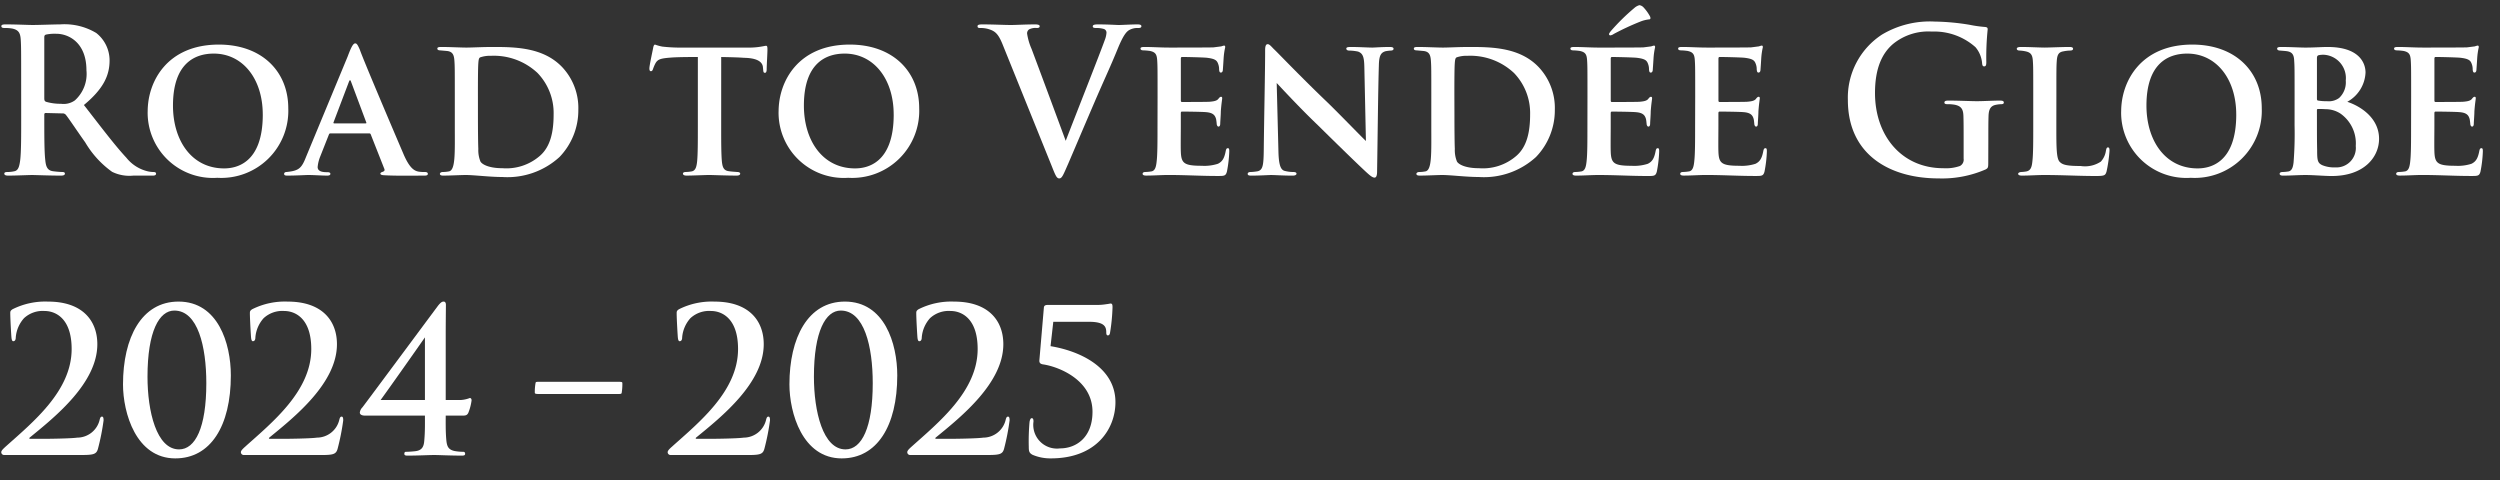 <svg id="グループ_7" data-name="グループ 7" xmlns="http://www.w3.org/2000/svg" xmlns:xlink="http://www.w3.org/1999/xlink" width="250" height="48" viewBox="0 0 250 48">
  <rect x="0" y="0" width="250" height="48" fill="#333333" stroke="none"/>
  <defs>
    <clipPath id="clip-path">
      <rect id="長方形_2" data-name="長方形 2" width="250" height="48" fill="none"/>
    </clipPath>
  </defs>
  <g id="グループ_6" data-name="グループ 6" clip-path="url(#clip-path)">
    <path id="パス_116" data-name="パス 116" d="M2.116,8.238c0-3.041,0-3.6-.04-4.241-.039-.68-.2-1-.843-1.14A3.952,3.952,0,0,0,.469,2.8c-.216,0-.334-.041-.334-.18s.137-.181.431-.181c1.04,0,2.275.06,2.687.06.666,0,2.156-.06,2.764-.06A6.17,6.17,0,0,1,9.625,3.3a3.487,3.487,0,0,1,1.333,2.74c0,1.48-.588,2.821-2.568,4.461,1.745,2.241,3.1,4.041,4.255,5.281a3.866,3.866,0,0,0,2.176,1.361,3.032,3.032,0,0,0,.549.06c.157,0,.235.06.235.16,0,.16-.137.2-.372.2H13.311a3.923,3.923,0,0,1-2.1-.38,9.586,9.586,0,0,1-2.686-2.941c-.785-1.1-1.686-2.461-1.941-2.761a.405.405,0,0,0-.353-.14L4.586,11.3c-.1,0-.157.04-.157.16v.28c0,1.861,0,3.441.1,4.281.059.58.176,1.02.765,1.1a8.831,8.831,0,0,0,.961.08c.156,0,.235.06.235.16,0,.14-.138.2-.392.2-1.138,0-2.588-.06-2.883-.06-.372,0-1.607.06-2.392.06-.255,0-.392-.06-.392-.2,0-.1.079-.16.314-.16a3.146,3.146,0,0,0,.706-.08c.392-.081.49-.521.568-1.1.1-.84.1-2.42.1-4.261Zm2.313,1.58c0,.22.039.3.176.36a5.078,5.078,0,0,0,1.491.2,1.933,1.933,0,0,0,1.392-.34,3.558,3.558,0,0,0,1.157-3c0-2.84-1.843-3.66-3-3.66a4.235,4.235,0,0,0-1.04.08c-.137.04-.176.12-.176.28Z" fill="#fff"/>
    <path id="パス_117" data-name="パス 117" d="M14.768,11.139c0-3,1.961-6.681,7.118-6.681,4.313,0,6.941,2.7,6.941,6.361a6.706,6.706,0,0,1-7.1,6.961,6.524,6.524,0,0,1-6.961-6.641m11.51.32c0-3.621-2.039-6.1-4.9-6.1-1.921,0-4.078,1-4.078,5.2,0,3.481,1.862,6.281,5.117,6.281,1.2,0,3.863-.5,3.863-5.381" fill="#fff"/>
    <path id="パス_118" data-name="パス 118" d="M33.038,13.339c-.078,0-.117.04-.157.14l-.862,2.181a3.685,3.685,0,0,0-.255,1.04c0,.5.607.52.98.52.235,0,.294.08.294.16,0,.14-.137.18-.314.18-.608,0-1.313-.06-1.921-.06-.2,0-1.176.06-2.079.06-.215,0-.313-.04-.313-.18,0-.1.1-.18.235-.18,1.235-.12,1.51-.36,1.961-1.52L34.763,5.658c.353-.941.55-1.321.765-1.321.157,0,.255.18.451.62.334.981,3.236,7.8,4.334,10.363.627,1.5,1.117,1.76,1.529,1.84a3.516,3.516,0,0,0,.647.04c.216,0,.294.08.294.18,0,.12-.078.18-.333.18-.824,0-2.882.04-4.118-.04-.177-.02-.294-.06-.294-.16,0-.08.078-.12.177-.16.176-.06.313-.12.2-.36l-1.334-3.381a.149.149,0,0,0-.156-.12Zm3.51-1c.1,0,.1-.04.078-.1L35.1,8.158c-.059-.16-.118-.2-.2,0l-1.549,4.081c-.02.06,0,.1.078.1Z" fill="#fff"/>
    <path id="パス_119" data-name="パス 119" d="M45.481,9.619c0-2.561,0-3-.04-3.541-.039-.56-.157-.92-.745-.98l-.667-.06c-.195,0-.294-.06-.294-.181s.118-.16.373-.16c.823,0,2,.061,2.529.061.569,0,1.569-.061,2.706-.061,2.314,0,4.98.081,6.824,1.961a5.958,5.958,0,0,1,1.666,4.321A6.73,6.73,0,0,1,55.951,15.7a7.707,7.707,0,0,1-5.726,2c-1.255,0-2.8-.2-3.647-.2-.47,0-1.529.06-2.255.06-.235,0-.333-.06-.333-.18,0-.08.1-.18.294-.18a3.284,3.284,0,0,0,.608-.06c.667-.12.589-1.84.589-4.521Zm2.313,1.88c0,1.8.02,3.061.039,3.381a3.008,3.008,0,0,0,.216,1.28c.2.32.921.66,2.176.66A5.1,5.1,0,0,0,53.97,15.6c1.079-.92,1.392-2.421,1.392-4.161A5.769,5.769,0,0,0,53.755,7.3a6.384,6.384,0,0,0-4.647-1.72,3.044,3.044,0,0,0-1.1.16c-.177.14-.216.18-.216,3.66Z" fill="#fff"/>
    <path id="パス_120" data-name="パス 120" d="M72.118,12.619c0,1.521,0,2.861.078,3.6.059.46.157.84.687.9.235.04.588.06.843.08.2,0,.294.08.294.16,0,.12-.118.2-.353.2-1.137,0-2.333-.06-2.765-.06-.392,0-1.588.06-2.255.06-.235,0-.353-.08-.353-.2,0-.08.079-.16.295-.16a4.153,4.153,0,0,0,.588-.06c.372-.08.47-.44.529-.94.079-.72.079-2,.079-3.581V5.7c-.647,0-1.941,0-2.726.06-1,.08-1.294.16-1.529.6a4.368,4.368,0,0,0-.236.56c-.039.12-.1.2-.2.2-.117,0-.156-.1-.156-.3.019-.36.333-1.781.372-2,.039-.24.1-.36.2-.36a4.35,4.35,0,0,0,.726.2,15.6,15.6,0,0,0,1.764.1h6.941a6.943,6.943,0,0,0,1.177-.1c.255-.04.392-.08.49-.08.117,0,.137.1.137.4,0,.34-.078,1.581-.078,2.021-.02.18-.059.28-.176.28-.138,0-.158-.1-.177-.34,0-.06-.02-.14-.02-.22-.039-.46-.451-.92-1.9-.94-.47-.04-1.2-.06-2.274-.08Z" fill="#fff"/>
    <path id="パス_121" data-name="パス 121" d="M77.86,11.139c0-3,1.961-6.681,7.118-6.681,4.313,0,6.941,2.7,6.941,6.361a6.706,6.706,0,0,1-7.1,6.961,6.524,6.524,0,0,1-6.961-6.641m11.51.32c0-3.621-2.039-6.1-4.9-6.1-1.921,0-4.078,1-4.078,5.2,0,3.481,1.862,6.281,5.117,6.281,1.2,0,3.863-.5,3.863-5.381" fill="#fff"/>
    <path id="パス_122" data-name="パス 122" d="M100.243,4.4c-.451-1.1-.784-1.32-1.49-1.52a2.972,2.972,0,0,0-.765-.08c-.176,0-.235-.06-.235-.18,0-.16.216-.18.51-.18,1.039,0,2.157.06,2.843.06.49,0,1.431-.06,2.411-.06.236,0,.452.04.452.18s-.118.18-.294.18a1.384,1.384,0,0,0-.765.14.48.48,0,0,0-.2.42,6.029,6.029,0,0,0,.451,1.54c1.078,2.881,2.392,6.421,3.411,9.182.843-2.2,3.432-8.742,3.9-10.062a2.506,2.506,0,0,0,.177-.74.384.384,0,0,0-.255-.38,2.566,2.566,0,0,0-.784-.1c-.177,0-.334-.02-.334-.16,0-.16.177-.2.549-.2.98,0,1.8.06,2.059.06.333,0,1.255-.06,1.843-.06.255,0,.412.04.412.18s-.118.18-.314.18a1.675,1.675,0,0,0-.961.24c-.254.18-.549.52-1.078,1.8-.765,1.881-1.294,2.961-2.353,5.421-1.255,2.921-2.176,5.1-2.608,6.1-.509,1.16-.627,1.48-.9,1.48-.255,0-.373-.28-.746-1.22Z" fill="#fff"/>
    <path id="パス_123" data-name="パス 123" d="M115.757,9.618c0-2.6,0-3.061-.04-3.621s-.176-.78-.705-.9a5.521,5.521,0,0,0-.667-.06q-.294,0-.294-.18c0-.12.118-.16.392-.16.824,0,1.608.06,2.471.06.529,0,4.117,0,4.431-.02.333-.04.627-.08.784-.1a1.962,1.962,0,0,1,.275-.08c.1,0,.118.08.118.16a6.987,6.987,0,0,0-.158,1.08c-.019.32-.039.66-.078,1.18,0,.1-.039.28-.2.28-.118,0-.157-.1-.176-.32a1.441,1.441,0,0,0-.1-.56c-.118-.32-.275-.5-1.118-.6-.334-.04-2.1-.08-2.49-.08-.078,0-.118.06-.118.18v4.141c0,.12.02.18.118.18.411,0,2.294,0,2.725-.02.491-.04.745-.1.9-.28.118-.16.2-.22.275-.22s.117.04.117.14c0,.12-.078.5-.137,1.32,0,.34-.059,1.061-.059,1.2s-.02.321-.176.321c-.118,0-.177-.18-.177-.281a4.575,4.575,0,0,0-.059-.46c-.1-.38-.294-.64-.98-.7-.353-.04-2-.06-2.431-.06-.1,0-.118.08-.118.18v1.3c0,.58-.02,1.98,0,2.5.04,1.18.294,1.44,2.1,1.44a4.4,4.4,0,0,0,1.608-.2c.451-.22.647-.56.784-1.28.039-.18.079-.28.216-.28s.137.16.137.34a12.435,12.435,0,0,1-.235,2c-.118.44-.274.44-.921.44-1.707,0-3.177-.1-4.922-.1-.706,0-1.412.06-2.235.06-.236,0-.353-.06-.353-.181,0-.079.058-.179.294-.179a4.308,4.308,0,0,0,.608-.061c.353-.08.451-.459.509-1.06.079-.7.079-2,.079-3.461Z" fill="#fff"/>
    <path id="パス_124" data-name="パス 124" d="M126.513,5.037c0-.38.059-.62.255-.62.177,0,.333.2.627.5.314.28,2.608,2.7,5.412,5.381,1.275,1.24,3.471,3.521,3.785,3.8l-.158-7.4c-.019-1.02-.156-1.36-.627-1.54a4.587,4.587,0,0,0-.882-.1c-.216,0-.294-.1-.294-.2,0-.14.2-.16.431-.16.863,0,1.745.06,2.177.06.215,0,.921-.06,1.745-.06.215,0,.372.04.372.18,0,.1-.078.18-.294.18a4.1,4.1,0,0,0-.49.06c-.51.14-.667.48-.686,1.44-.079,2.561-.118,7.022-.177,10.583,0,.46-.1.62-.255.62-.215,0-.47-.22-.843-.56-1.1-1.021-3.2-3.081-4.824-4.681C130.062,10.878,128.14,8.8,127.67,8.3l.176,6.941c.04,1.3.236,1.721.589,1.84a3.6,3.6,0,0,0,.921.121c.177,0,.294.06.294.16,0,.14-.157.2-.392.2-1.019,0-1.7-.06-2.157-.06-.215,0-1.117.06-1.961.06-.215,0-.372-.02-.372-.18,0-.1.1-.18.275-.18a4.977,4.977,0,0,0,.745-.08c.49-.14.568-.581.588-2.061.039-3.6.137-7.782.137-10.022" fill="#fff"/>
    <path id="パス_125" data-name="パス 125" d="M143.131,9.619c0-2.561,0-3-.04-3.541-.039-.56-.157-.92-.745-.98l-.667-.06c-.2,0-.294-.06-.294-.181s.118-.16.373-.16c.823,0,2,.061,2.529.061.569,0,1.569-.061,2.706-.061,2.314,0,4.98.081,6.824,1.961a5.958,5.958,0,0,1,1.666,4.321A6.73,6.73,0,0,1,153.6,15.7a7.707,7.707,0,0,1-5.726,2c-1.255,0-2.8-.2-3.647-.2-.47,0-1.529.06-2.255.06-.235,0-.333-.06-.333-.18,0-.08.1-.18.294-.18a3.284,3.284,0,0,0,.608-.06c.667-.12.589-1.84.589-4.521Zm2.313,1.88c0,1.8.02,3.061.039,3.381a3.008,3.008,0,0,0,.216,1.28c.2.32.921.66,2.176.66a5.1,5.1,0,0,0,3.745-1.22c1.079-.92,1.392-2.421,1.392-4.161A5.769,5.769,0,0,0,151.4,7.3a6.384,6.384,0,0,0-4.647-1.72,3.044,3.044,0,0,0-1.1.16c-.177.14-.216.18-.216,3.66Z" fill="#fff"/>
    <path id="パス_126" data-name="パス 126" d="M158.747,9.619c0-2.6,0-3.061-.039-3.621s-.177-.78-.706-.9a5.521,5.521,0,0,0-.667-.06c-.2,0-.294-.06-.294-.181s.118-.159.392-.159c.824,0,1.608.06,2.471.06.529,0,4.118,0,4.431-.02.334-.04.627-.08.784-.1a1.962,1.962,0,0,1,.275-.08c.1,0,.118.08.118.161a6.921,6.921,0,0,0-.157,1.08c-.02.32-.04.66-.079,1.18,0,.1-.039.28-.2.28-.118,0-.157-.1-.176-.32a1.441,1.441,0,0,0-.1-.56c-.118-.32-.275-.5-1.118-.6-.333-.04-2.1-.08-2.49-.08-.078,0-.118.06-.118.18v4.141c0,.12.02.18.118.18.411,0,2.294,0,2.725-.02.491-.04.746-.1.9-.28.118-.16.2-.22.275-.22s.117.04.117.14c0,.12-.078.5-.137,1.32,0,.34-.058,1.06-.058,1.2s-.02.32-.177.32c-.118,0-.176-.18-.176-.28-.02-.16-.02-.26-.06-.46-.1-.38-.294-.64-.98-.7-.353-.04-2-.06-2.431-.06-.1,0-.118.08-.118.18v1.3c0,.58-.019,1.981,0,2.5.04,1.18.295,1.44,2.1,1.44a4.393,4.393,0,0,0,1.608-.2c.451-.22.647-.56.784-1.28.039-.18.079-.28.216-.28s.137.16.137.34a12.409,12.409,0,0,1-.235,2c-.118.44-.274.44-.921.44-1.706,0-3.177-.1-4.922-.1-.706,0-1.412.06-2.235.06-.235,0-.353-.06-.353-.18,0-.08.058-.18.294-.18a4.48,4.48,0,0,0,.608-.06c.353-.08.451-.46.51-1.06.078-.7.078-2,.078-3.461ZM165,1.637c.1.22.02.3-.079.3a3.341,3.341,0,0,0-.882.22,25.694,25.694,0,0,0-2.666,1.24.742.742,0,0,1-.334.14.127.127,0,0,1-.137-.12c0-.08.078-.16.157-.28a20.848,20.848,0,0,1,2.353-2.32,1.3,1.3,0,0,1,.529-.3.7.7,0,0,1,.392.2,4.353,4.353,0,0,1,.667.92" fill="#fff"/>
    <path id="パス_127" data-name="パス 127" d="M169.52,9.618c0-2.6,0-3.061-.04-3.621s-.177-.78-.705-.9a5.539,5.539,0,0,0-.668-.06c-.2,0-.293-.06-.293-.18s.118-.16.392-.16c.823,0,1.608.06,2.47.06.53,0,4.118,0,4.431-.02.334-.04.627-.08.784-.1a1.972,1.972,0,0,1,.276-.08c.1,0,.118.08.118.16a7.056,7.056,0,0,0-.159,1.08c-.019.32-.039.66-.077,1.18,0,.1-.039.28-.2.28-.119,0-.158-.1-.177-.32a1.454,1.454,0,0,0-.1-.56c-.119-.32-.276-.5-1.119-.6-.334-.04-2.1-.08-2.489-.08-.078,0-.119.06-.119.18v4.141c0,.12.02.18.119.18.411,0,2.293,0,2.724-.02.491-.04.746-.1.9-.28.117-.16.2-.22.274-.22s.118.04.118.14c0,.12-.079.5-.137,1.32,0,.34-.059,1.061-.059,1.2s-.019.321-.176.321c-.119,0-.177-.18-.177-.281-.02-.159-.02-.26-.059-.46-.1-.38-.295-.64-.98-.7-.353-.04-2-.06-2.431-.06-.1,0-.119.08-.119.18v1.3c0,.58-.019,1.98,0,2.5.041,1.18.294,1.44,2.1,1.44a4.4,4.4,0,0,0,1.608-.2c.451-.22.647-.56.783-1.28.04-.18.079-.28.217-.28s.136.16.136.34a12.323,12.323,0,0,1-.235,2c-.118.44-.274.44-.92.44-1.707,0-3.177-.1-4.922-.1-.707,0-1.412.06-2.235.06-.237,0-.354-.06-.354-.181,0-.079.058-.179.295-.179a4.308,4.308,0,0,0,.608-.061c.353-.08.451-.459.509-1.06.079-.7.079-2,.079-3.461Z" fill="#fff"/>
    <path id="パス_128" data-name="パス 128" d="M198.826,16.22c0,.54-.02.58-.255.72a10.906,10.906,0,0,1-4.725.9c-4.8,0-9.059-2.32-9.059-7.841A7.517,7.517,0,0,1,188.2,3.457a9.349,9.349,0,0,1,5.274-1.3,23.151,23.151,0,0,1,3.471.32,12.584,12.584,0,0,0,1.549.22c.235.02.274.1.274.24a27.572,27.572,0,0,0-.137,3.281c0,.32-.059.42-.216.42-.137,0-.176-.1-.2-.26a2.852,2.852,0,0,0-.667-1.66,6.2,6.2,0,0,0-4.373-1.561A5.573,5.573,0,0,0,189.3,4.4c-1.1.941-1.8,2.441-1.8,4.9,0,4.3,2.687,7.521,6.824,7.521a4.259,4.259,0,0,0,1.666-.22.714.714,0,0,0,.373-.74V13.98c0-1,0-1.761-.02-2.361-.02-.68-.2-1-.843-1.14a3.956,3.956,0,0,0-.765-.06c-.176,0-.294-.04-.294-.16,0-.16.138-.2.412-.2,1.02,0,2.255.06,2.843.06.608,0,1.647-.06,2.294-.06.255,0,.392.04.392.2,0,.12-.117.16-.255.16a3.027,3.027,0,0,0-.529.06c-.53.1-.725.44-.745,1.14-.02.6-.02,1.4-.02,2.4Z" fill="#fff"/>
    <path id="パス_129" data-name="パス 129" d="M205.634,12.619c0,2.1,0,3.281.353,3.581.274.28.706.4,2.078.4a2.866,2.866,0,0,0,2.02-.44,2.047,2.047,0,0,0,.51-1.1c.039-.16.059-.32.2-.32s.156.139.156.34a14.449,14.449,0,0,1-.293,2.06c-.118.4-.2.46-1.059.46-1.745,0-3.334-.1-5.177-.1-.705,0-1.431.06-2.235.06-.235,0-.372-.06-.372-.18,0-.08.1-.16.294-.18a3.553,3.553,0,0,0,.549-.06c.412-.1.529-.42.588-1.08.079-.7.079-1.981.079-3.441v-3c0-2.6,0-3-.04-3.541-.039-.561-.176-.821-.706-.94a3.809,3.809,0,0,0-.588-.081c-.2,0-.313-.06-.313-.18s.137-.18.411-.18c.823,0,1.882.06,2.392.06.373,0,1.784-.06,2.451-.06.275,0,.373.06.373.18s-.1.18-.334.18a3.692,3.692,0,0,0-.646.081c-.471.079-.608.359-.648.96-.039.54-.039.92-.039,3.561Z" fill="#fff"/>
    <path id="パス_130" data-name="パス 130" d="M212.117,11.139c0-3,1.96-6.681,7.117-6.681,4.314,0,6.941,2.7,6.941,6.361a6.706,6.706,0,0,1-7.1,6.961,6.523,6.523,0,0,1-6.96-6.641m11.509.32c0-3.621-2.039-6.1-4.9-6.1-1.922,0-4.079,1-4.079,5.2,0,3.481,1.862,6.281,5.117,6.281,1.2,0,3.863-.5,3.863-5.381" fill="#fff"/>
    <path id="パス_131" data-name="パス 131" d="M229.459,9.619c0-2.561,0-2.981-.039-3.521-.02-.6-.177-.9-.746-.98-.137-.02-.431-.04-.647-.06-.215,0-.313-.081-.313-.2s.137-.16.373-.16c.94,0,1.98.061,2.431.061.9,0,1.647-.061,2.235-.061,3.216,0,3.8,1.641,3.8,2.561a3.514,3.514,0,0,1-1.823,2.921c1.49.5,3.176,1.72,3.176,3.7,0,1.841-1.51,3.721-4.726,3.721-.764,0-1.784-.1-2.627-.1-.706,0-1.431.06-2.255.06-.215,0-.333-.06-.333-.18,0-.08.058-.18.294-.18a4.48,4.48,0,0,0,.608-.06c.313-.08.431-.38.49-.9a36.3,36.3,0,0,0,.1-3.7Zm2.235.26c0,.14.059.18.138.18a4.524,4.524,0,0,0,.862.06,1.736,1.736,0,0,0,1.216-.32,2.128,2.128,0,0,0,.666-1.741,2.338,2.338,0,0,0-2.137-2.58,2.279,2.279,0,0,0-.568.04c-.118.04-.177.1-.177.3Zm0,2.4c0,.8,0,1.9.02,2.741,0,1.02.039,1.3.568,1.52a3.132,3.132,0,0,0,1.236.2,1.947,1.947,0,0,0,2.058-2.14,3.638,3.638,0,0,0-1.529-3.241,2.735,2.735,0,0,0-1.47-.44c-.314-.02-.53-.02-.785-.02-.058,0-.1.04-.1.12Z" fill="#fff"/>
    <path id="パス_132" data-name="パス 132" d="M241.114,9.618c0-2.6,0-3.061-.04-3.621s-.176-.78-.705-.9a5.521,5.521,0,0,0-.667-.06q-.294,0-.294-.18c0-.12.118-.16.392-.16.824,0,1.608.06,2.471.06.529,0,4.117,0,4.431-.02.333-.04.627-.08.784-.1a1.963,1.963,0,0,1,.275-.08c.1,0,.118.08.118.16a6.988,6.988,0,0,0-.158,1.08c-.019.32-.039.66-.078,1.18,0,.1-.039.28-.2.28-.118,0-.157-.1-.176-.32a1.441,1.441,0,0,0-.1-.56c-.118-.32-.275-.5-1.118-.6-.334-.04-2.1-.08-2.49-.08-.078,0-.118.06-.118.18v4.141c0,.12.02.18.118.18.411,0,2.294,0,2.725-.02.491-.04.745-.1.9-.28.118-.16.2-.22.275-.22s.117.04.117.14c0,.12-.078.5-.137,1.32,0,.34-.059,1.061-.059,1.2s-.02.321-.176.321c-.118,0-.177-.18-.177-.281a4.569,4.569,0,0,0-.059-.46c-.1-.38-.294-.64-.98-.7-.353-.04-2-.06-2.431-.06-.1,0-.118.08-.118.18v1.3c0,.58-.02,1.98,0,2.5.04,1.18.294,1.44,2.1,1.44a4.4,4.4,0,0,0,1.608-.2c.451-.22.647-.56.784-1.28.039-.18.079-.28.216-.28s.137.16.137.34a12.434,12.434,0,0,1-.235,2c-.118.44-.274.44-.921.44-1.707,0-3.177-.1-4.922-.1-.706,0-1.412.06-2.235.06-.236,0-.353-.06-.353-.181,0-.079.058-.179.294-.179a4.308,4.308,0,0,0,.608-.061c.353-.08.451-.459.509-1.06.079-.7.079-2,.079-3.461Z" fill="#fff"/>
    <path id="パス_133" data-name="パス 133" d="M.4,45.5a.283.283,0,0,1-.274-.28c0-.16.2-.34.392-.52,2.744-2.461,6.646-5.581,6.646-9.8,0-3.161-1.705-3.8-2.686-3.8a2.744,2.744,0,0,0-2.078.72,3.267,3.267,0,0,0-.824,1.921c0,.2-.058.38-.255.38-.1,0-.156-.14-.176-.38-.02-.181-.118-1.841-.118-2.421,0-.18.019-.26.235-.4a7.3,7.3,0,0,1,3.55-.76c3.449,0,4.921,1.92,4.921,4.261,0,3.881-4.215,7.261-6.745,9.322-.1.08-.059.14.039.14H4.358c.334,0,2.646-.02,3.373-.12a2.31,2.31,0,0,0,2.234-1.781c.059-.24.118-.32.236-.32.138,0,.157.18.157.38A23.007,23.007,0,0,1,9.79,44.9c-.158.54-.472.6-1.707.6Z" fill="#fff"/>
    <path id="パス_134" data-name="パス 134" d="M17.536,45.84c-3.941,0-5.235-4.561-5.235-7.4,0-4.661,1.843-8.282,5.549-8.282,3.961,0,5.235,4.2,5.235,7.381,0,5.082-2.039,8.3-5.549,8.3m-.1-14.783c-1.51,0-2.686,2.061-2.686,6.621,0,3.461.9,7.262,3.157,7.262,1.627,0,2.725-2.18,2.725-6.622,0-3.66-.843-7.261-3.2-7.261" fill="#fff"/>
    <path id="パス_135" data-name="パス 135" d="M24.362,45.5a.283.283,0,0,1-.274-.28c0-.16.2-.34.392-.52,2.745-2.461,6.647-5.581,6.647-9.8,0-3.161-1.706-3.8-2.687-3.8a2.746,2.746,0,0,0-2.078.72,3.267,3.267,0,0,0-.824,1.921c0,.2-.058.38-.255.38-.1,0-.156-.14-.176-.38-.019-.181-.118-1.841-.118-2.421,0-.18.02-.26.236-.4a7.3,7.3,0,0,1,3.549-.76c3.45,0,4.921,1.92,4.921,4.261,0,3.881-4.215,7.261-6.745,9.322-.1.08-.059.14.039.14h1.333c.334,0,2.647-.02,3.373-.12a2.311,2.311,0,0,0,2.235-1.781c.059-.24.118-.32.236-.32.137,0,.156.18.156.38a23.007,23.007,0,0,1-.568,2.861c-.157.54-.471.6-1.706.6Z" fill="#fff"/>
    <path id="パス_136" data-name="パス 136" d="M36.473,41.559c-.235,0-.49-.08-.49-.3a.866.866,0,0,1,.255-.52c.137-.16,7.451-10.022,7.608-10.222.157-.18.314-.36.51-.36.176,0,.235.14.235.34,0,.3-.019,1.7-.019,3V40h1.509a2.862,2.862,0,0,0,.9-.2c.1,0,.177.08.177.24a5.024,5.024,0,0,1-.334,1.261c-.1.18-.2.26-.529.26H44.572c0,.64-.02,1.54.058,2.42.059.62.176.98.824,1.12a4.945,4.945,0,0,0,.882.08c.1,0,.177.06.177.2s-.1.181-.314.181c-1.1,0-2.353-.061-2.765-.061-.549,0-1.608.061-2.686.061-.216,0-.314-.041-.314-.181s.059-.2.157-.2a9.08,9.08,0,0,0,.922-.06c.745-.08.882-.52.921-1.14.079-.88.059-1.78.059-2.42Zm6.02-7.822c-.51.74-3.765,5.361-4.431,6.261h4.431Z" fill="#fff"/>
    <path id="パス_137" data-name="パス 137" d="M53.881,39.4c-.38,0-.39-.06-.4-.12a4.836,4.836,0,0,1,.079-1c.02-.08.06-.1.33-.1h7.956c.36,0,.38.04.389.12a5.279,5.279,0,0,1-.069,1c-.031.08-.07.1-.34.1Z" fill="#fff"/>
    <path id="パス_138" data-name="パス 138" d="M67.04,45.5a.283.283,0,0,1-.274-.28c0-.16.195-.34.392-.52,2.745-2.461,6.647-5.581,6.647-9.8,0-3.161-1.706-3.8-2.687-3.8a2.746,2.746,0,0,0-2.078.72,3.267,3.267,0,0,0-.824,1.921c0,.2-.058.38-.255.38-.1,0-.156-.14-.176-.38-.019-.181-.118-1.841-.118-2.421,0-.18.02-.26.236-.4a7.3,7.3,0,0,1,3.549-.76c3.451,0,4.921,1.92,4.921,4.261,0,3.881-4.215,7.261-6.745,9.322-.1.08-.059.14.039.14H71c.334,0,2.648-.02,3.373-.12a2.311,2.311,0,0,0,2.235-1.781c.059-.24.118-.32.236-.32.137,0,.156.18.156.38a23.007,23.007,0,0,1-.568,2.861c-.157.54-.471.6-1.706.6Z" fill="#fff"/>
    <path id="パス_139" data-name="パス 139" d="M84.178,45.84c-3.941,0-5.235-4.561-5.235-7.4,0-4.661,1.843-8.282,5.549-8.282,3.961,0,5.235,4.2,5.235,7.381,0,5.082-2.039,8.3-5.549,8.3m-.1-14.783c-1.51,0-2.686,2.061-2.686,6.621,0,3.461.9,7.262,3.157,7.262,1.627,0,2.725-2.18,2.725-6.622,0-3.66-.843-7.261-3.2-7.261" fill="#fff"/>
    <path id="パス_140" data-name="パス 140" d="M91,45.5a.283.283,0,0,1-.274-.28c0-.16.195-.34.392-.52,2.745-2.461,6.647-5.581,6.647-9.8,0-3.161-1.706-3.8-2.687-3.8a2.746,2.746,0,0,0-2.078.72,3.267,3.267,0,0,0-.824,1.921c0,.2-.058.38-.255.38-.1,0-.156-.14-.176-.38-.019-.181-.118-1.841-.118-2.421,0-.18.02-.26.236-.4a7.3,7.3,0,0,1,3.549-.76c3.451,0,4.921,1.92,4.921,4.261,0,3.881-4.215,7.261-6.745,9.322-.1.08-.059.14.039.14h1.333c.334,0,2.648-.02,3.373-.12a2.311,2.311,0,0,0,2.235-1.781c.059-.24.118-.32.236-.32.137,0,.156.18.156.38A23.007,23.007,0,0,1,100.4,44.9c-.157.54-.471.6-1.706.6Z" fill="#fff"/>
    <path id="パス_141" data-name="パス 141" d="M105.329,32.177l-.274,2.44c2.921.481,6.489,2.121,6.489,5.6,0,2.66-1.9,5.621-6.45,5.621a4.538,4.538,0,0,1-1.844-.36c-.333-.18-.372-.36-.372-.78a21.667,21.667,0,0,1,.078-2.521c.04-.2.1-.36.216-.36.137,0,.177.12.177.34a2.371,2.371,0,0,0,2.666,2.681c1.569,0,3.235-1.061,3.235-3.661,0-3.2-3.411-4.521-4.961-4.741-.234-.04-.372-.14-.352-.4l.451-5.281c.019-.2.157-.26.372-.26h4.8a5.991,5.991,0,0,0,1.1-.08c.216-.021.334-.061.392-.061.157,0,.2.081.2.381A18.644,18.644,0,0,1,111,33.3c-.02.12-.079.24-.216.24-.118,0-.157-.12-.157-.28,0-.56-.137-1.08-1.726-1.08Z" fill="#fff"/>
  </g>
</svg>
